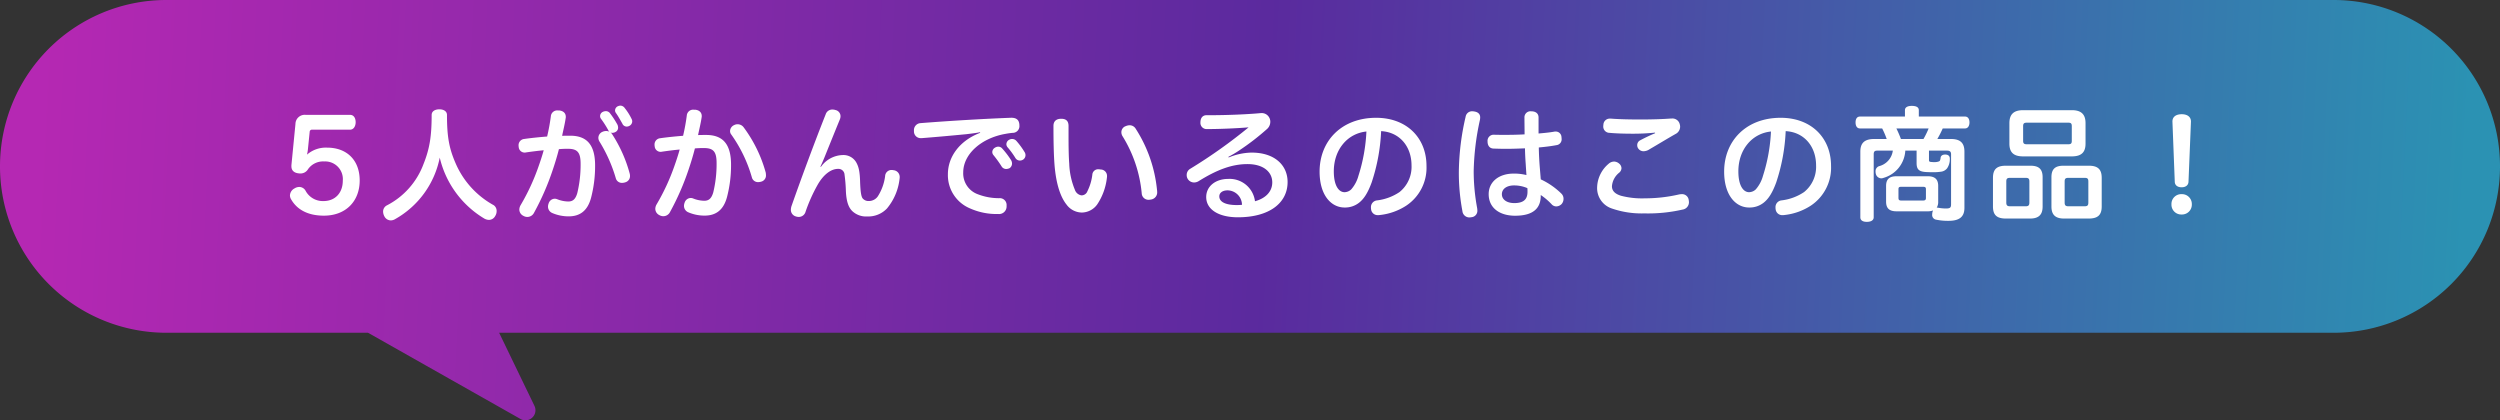 <svg xmlns="http://www.w3.org/2000/svg" xmlns:xlink="http://www.w3.org/1999/xlink" width="571" height="96" viewBox="0 0 571 96">
  <rect x="0" y="0" width="571" height="96" fill="#333333" stroke="none"/>
  <defs>
    <linearGradient id="linear-gradient" x1="0.018" y1="0.408" x2="0.983" y2="0.416" gradientUnits="objectBoundingBox">
      <stop offset="0" stop-color="#ff22fb"/>
      <stop offset="0.507" stop-color="#7126db"/>
      <stop offset="1" stop-color="#27c8fb"/>
    </linearGradient>
  </defs>
  <g id="Group_9950" data-name="Group 9950" transform="translate(-762.999 -3128.82)">
    <path id="Union_31" data-name="Union 31" d="M-710.833,18855.012l-34.821-19.691h-46.058a38,38,0,0,1-38-38,38,38,0,0,1,38-38h495a38,38,0,0,1,38,38,38,38,0,0,1-38,38h-419l8.069,16.7a2.3,2.3,0,0,1-2.058,3.3A2.3,2.3,0,0,1-710.833,18855.012Z" transform="translate(1592.711 -15630.5)" opacity="0.64" fill="url(#linear-gradient)"/>
    <path id="Path_54015" data-name="Path 54015" d="M-217.77-18.06a.5.5,0,0,1,.56-.5h8.652c.84,0,1.288-.812,1.288-1.708,0-.924-.42-1.68-1.288-1.68h-10.136a2.114,2.114,0,0,0-2.324,2.072l-.924,9.436v.252c0,.924.588,1.484,1.624,1.6a1.983,1.983,0,0,0,.392.028,1.975,1.975,0,0,0,1.764-.952,4.2,4.2,0,0,1,3.7-1.792,4.037,4.037,0,0,1,4.256,4.4c0,2.744-1.708,4.648-4.424,4.648a4.464,4.464,0,0,1-4.06-2.324,1.664,1.664,0,0,0-1.456-.9,2.069,2.069,0,0,0-1.092.336,1.89,1.89,0,0,0-1.036,1.6,1.715,1.715,0,0,0,.252.868c1.2,2.128,3.528,3.752,7.5,3.752,5.012,0,8.176-3.3,8.176-8.036,0-4.62-2.912-7.5-7.448-7.5a6.55,6.55,0,0,0-4.592,1.6,9.063,9.063,0,0,0,.2-1.092Zm29.708,5.88a22.121,22.121,0,0,0,10.22,13.944,2.282,2.282,0,0,0,1.008.28,1.624,1.624,0,0,0,1.428-.868,2.088,2.088,0,0,0,.336-1.12,1.576,1.576,0,0,0-.672-1.372,19.905,19.905,0,0,1-8.736-9.66c-1.456-3.36-1.932-6.048-1.932-10.948,0-.84-.756-1.288-1.736-1.288-1.008,0-1.764.448-1.764,1.288,0,4.928-.476,7.756-1.876,11.256a17.417,17.417,0,0,1-8.372,9.408A1.581,1.581,0,0,0-201,.168a2.4,2.4,0,0,0,.308,1.092,1.664,1.664,0,0,0,1.456.9,2.008,2.008,0,0,0,1.008-.308A20.713,20.713,0,0,0-188.062-12.18Zm38.752-5.908a1.667,1.667,0,0,0-.756-.168,2.044,2.044,0,0,0-.868.2,1.506,1.506,0,0,0-.9,1.372,1.669,1.669,0,0,0,.224.784,34.141,34.141,0,0,1,3.752,8.4A1.426,1.426,0,0,0-146.4-6.412a2.4,2.4,0,0,0,.756-.14,1.46,1.46,0,0,0,1.036-1.456,2.131,2.131,0,0,0-.084-.588,31.551,31.551,0,0,0-4.032-8.988,1.277,1.277,0,0,0-.336-.336,1.124,1.124,0,0,0,.42.084,1.567,1.567,0,0,0,.756-.224,1.074,1.074,0,0,0,.56-.98,1.778,1.778,0,0,0-.14-.644,20.506,20.506,0,0,0-1.736-2.66,1.139,1.139,0,0,0-.924-.448,1.605,1.605,0,0,0-.7.168,1.075,1.075,0,0,0-.616.98.986.986,0,0,0,.2.588,21.965,21.965,0,0,1,1.68,2.632A.764.764,0,0,0-149.31-18.088ZM-163.534-17c-1.736.14-3.7.336-5.236.56a1.425,1.425,0,0,0-1.288,1.512.863.863,0,0,0,.028.28,1.356,1.356,0,0,0,1.372,1.316.775.775,0,0,0,.252-.028c1.344-.2,2.884-.392,4.088-.5-.336,1.232-.756,2.492-1.2,3.752a48.916,48.916,0,0,1-4.06,8.764,2.1,2.1,0,0,0-.308,1.036,1.624,1.624,0,0,0,.924,1.428,1.836,1.836,0,0,0,.924.252A1.721,1.721,0,0,0-166.53.42,58.8,58.8,0,0,0-162.3-9.24c.56-1.652,1.064-3.3,1.456-4.872.616-.056,1.26-.084,2.044-.084,2.184,0,2.912.812,2.912,3.444a27.489,27.489,0,0,1-.756,6.664c-.42,1.456-1.064,1.932-2.072,1.932a7.17,7.17,0,0,1-2.464-.5,1.639,1.639,0,0,0-.616-.14,1.511,1.511,0,0,0-1.4,1.092,2.077,2.077,0,0,0-.14.7,1.592,1.592,0,0,0,.924,1.456,9.37,9.37,0,0,0,3.808.784c2.492,0,4.284-1.2,5.1-4.228a28.705,28.705,0,0,0,.924-7.392c0-4.62-1.792-6.8-5.684-6.8-.588,0-1.176,0-1.848.028.252-1.232.616-2.688.812-4.032a1.05,1.05,0,0,0,.028-.308c0-.812-.532-1.344-1.484-1.456h-.308a1.454,1.454,0,0,0-1.624,1.344A45.883,45.883,0,0,1-163.534-17Zm16.156-6.916a1.094,1.094,0,0,0-.644.952.986.986,0,0,0,.2.588c.476.672,1.008,1.624,1.456,2.408a1.089,1.089,0,0,0,1.008.7,1.276,1.276,0,0,0,.616-.168,1.175,1.175,0,0,0,.644-1.008,1.276,1.276,0,0,0-.168-.616,13.022,13.022,0,0,0-1.54-2.436,1.249,1.249,0,0,0-.98-.56A1.5,1.5,0,0,0-147.378-23.912Zm14.9,6.748c-1.736.14-3.7.336-5.236.56a1.425,1.425,0,0,0-1.288,1.512.863.863,0,0,0,.028.28,1.355,1.355,0,0,0,1.372,1.316.775.775,0,0,0,.252-.028c1.344-.2,2.884-.392,4.088-.5-.336,1.232-.756,2.492-1.2,3.752a48.917,48.917,0,0,1-4.06,8.764,2.1,2.1,0,0,0-.308,1.036,1.624,1.624,0,0,0,.924,1.428,1.836,1.836,0,0,0,.924.252,1.721,1.721,0,0,0,1.512-.952,58.8,58.8,0,0,0,4.228-9.66c.56-1.652,1.064-3.3,1.456-4.872.616-.056,1.26-.084,2.044-.084,2.184,0,2.912.812,2.912,3.444a27.488,27.488,0,0,1-.756,6.664c-.42,1.456-1.064,1.932-2.072,1.932a7.17,7.17,0,0,1-2.464-.5,1.639,1.639,0,0,0-.616-.14,1.511,1.511,0,0,0-1.4,1.092,2.077,2.077,0,0,0-.14.7A1.592,1.592,0,0,0-131.362.28a9.37,9.37,0,0,0,3.808.784c2.492,0,4.284-1.2,5.1-4.228a28.705,28.705,0,0,0,.924-7.392c0-4.62-1.792-6.8-5.684-6.8-.588,0-1.176,0-1.848.028.252-1.232.616-2.688.812-4.032a1.05,1.05,0,0,0,.028-.308c0-.812-.532-1.344-1.484-1.456h-.308a1.454,1.454,0,0,0-1.624,1.344A45.883,45.883,0,0,1-132.482-17.164Zm11.648-2.436a1.534,1.534,0,0,0-.924,1.372,1.282,1.282,0,0,0,.28.784,32.111,32.111,0,0,1,4.7,9.772,1.434,1.434,0,0,0,1.456,1.092,2.729,2.729,0,0,0,.784-.14,1.445,1.445,0,0,0,.98-1.484,4.207,4.207,0,0,0-.056-.56A31.108,31.108,0,0,0-118.65-19.1a1.71,1.71,0,0,0-1.372-.7A1.657,1.657,0,0,0-120.834-19.6Zm19.712,9.464c.308-.616.644-1.4.952-2.156,1.092-2.716,2.268-5.628,3.472-8.568a1.976,1.976,0,0,0,.168-.784,1.432,1.432,0,0,0-1.148-1.4,2.307,2.307,0,0,0-.728-.112,1.566,1.566,0,0,0-1.512,1.092c-2.492,6.272-5.516,14.42-7.812,20.972a2.911,2.911,0,0,0-.14.812,1.556,1.556,0,0,0,1.148,1.54,2.144,2.144,0,0,0,.7.112,1.607,1.607,0,0,0,1.512-1.2A36.594,36.594,0,0,1-101.85-5.8c1.372-2.492,3.136-3.808,4.76-3.808a1.392,1.392,0,0,1,1.484,1.316A35.482,35.482,0,0,1-95.3-4.564c.112,2.464.616,3.78,1.484,4.62A4.583,4.583,0,0,0-90.4,1.26a5.9,5.9,0,0,0,4.48-1.82,12.8,12.8,0,0,0,2.884-6.8,1.722,1.722,0,0,0,.028-.364A1.544,1.544,0,0,0-84.378-9.3a2.792,2.792,0,0,0-.448-.056,1.455,1.455,0,0,0-1.512,1.4A11.228,11.228,0,0,1-87.99-3.36a2.481,2.481,0,0,1-2.016,1.092,1.752,1.752,0,0,1-1.456-.588c-.336-.448-.5-1.456-.588-3.668-.056-2.408-.308-3.528-.868-4.536a3.364,3.364,0,0,0-3.052-1.708,6.3,6.3,0,0,0-5.04,2.716Zm39.872-4.312a1.18,1.18,0,0,0-.616,1.008,1.117,1.117,0,0,0,.252.672,26.437,26.437,0,0,1,1.876,2.6,1.211,1.211,0,0,0,1.064.588,1.907,1.907,0,0,0,.784-.2,1.288,1.288,0,0,0,.532-1.064,1.5,1.5,0,0,0-.2-.728,19.571,19.571,0,0,0-2.016-2.66,1.191,1.191,0,0,0-.952-.448A1.388,1.388,0,0,0-61.25-14.448Zm3.22-1.792a1.18,1.18,0,0,0-.616,1.008,1.117,1.117,0,0,0,.252.672A18.254,18.254,0,0,1-56.6-12.124a1.208,1.208,0,0,0,1.064.616,1.388,1.388,0,0,0,.728-.224,1.223,1.223,0,0,0,.532-1.008,1.291,1.291,0,0,0-.224-.728,17.615,17.615,0,0,0-1.848-2.52,1.286,1.286,0,0,0-.98-.448A1.33,1.33,0,0,0-58.03-16.24Zm-6.608-1.6C-69.37-16.044-72-12.32-72-8.4a8.215,8.215,0,0,0,5.04,7.812A14.867,14.867,0,0,0-60.494.7a1.724,1.724,0,0,0,1.9-1.736v-.2a1.558,1.558,0,0,0-1.68-1.68,13.292,13.292,0,0,1-4.9-.9A5.065,5.065,0,0,1-68.5-8.792c0-4.2,4.144-7.868,9.688-8.82.588-.112,1.064-.168,1.54-.224a1.538,1.538,0,0,0,1.6-1.736v-.112c-.056-1.008-.588-1.6-1.82-1.6h-.084c-6.58.252-14.364.728-20.748,1.232a1.6,1.6,0,0,0-1.428,1.708v.2a1.531,1.531,0,0,0,1.68,1.512h.14c3.192-.252,6.636-.56,10.164-.9.9-.112,1.96-.224,3.108-.448Zm20.356,7.14c-.14-1.708-.168-4.116-.168-6.58V-19.4c0-1.036-.448-1.652-1.68-1.652-1.148,0-1.764.588-1.764,1.624,0,3.3.056,6.608.252,9.016.364,4.34,1.372,7.252,2.716,8.932A4.394,4.394,0,0,0-41.37.364,4.4,4.4,0,0,0-37.9-1.484,13.684,13.684,0,0,0-35.686-7.56a1.984,1.984,0,0,0,.028-.392,1.451,1.451,0,0,0-1.428-1.512,3.934,3.934,0,0,0-.5-.056,1.326,1.326,0,0,0-1.428,1.26,11.528,11.528,0,0,1-1.12,3.752,1.436,1.436,0,0,1-1.344.952,1.884,1.884,0,0,1-1.512-1.26A17.032,17.032,0,0,1-44.282-10.7Zm12.852-8.652a1.462,1.462,0,0,0-.952,1.372,1.744,1.744,0,0,0,.308.98A29.959,29.959,0,0,1-27.734-4.06,1.545,1.545,0,0,0-26.11-2.548a3.118,3.118,0,0,0,.476-.056,1.641,1.641,0,0,0,1.428-1.82,1.363,1.363,0,0,0-.028-.336,31.487,31.487,0,0,0-4.844-13.972,1.619,1.619,0,0,0-1.428-.84A2.347,2.347,0,0,0-31.43-19.348Zm23.492,7A24.823,24.823,0,0,0-5.53-13.776,55.7,55.7,0,0,0,.938-18.76a2.193,2.193,0,0,0,.7-1.6,1.892,1.892,0,0,0-.252-.98A1.931,1.931,0,0,0-.49-22.344a1.6,1.6,0,0,0-.364.028c-3.248.28-7.56.448-11.228.448h-.84c-.924,0-1.4.672-1.4,1.652A1.411,1.411,0,0,0-12.81-18.7c2.968,0,6.776-.168,9.492-.392A116.7,116.7,0,0,1-16.646-9.632,1.61,1.61,0,0,0-17.458-8.2a1.648,1.648,0,0,0,.28.952A1.72,1.72,0,0,0-15.75-6.5a2.077,2.077,0,0,0,.98-.28c4.2-2.632,7.644-3.92,11.2-3.92,3.7,0,5.656,1.848,5.656,4.172,0,2.184-1.6,3.668-3.948,4.312a5.833,5.833,0,0,0-6.1-5.1c-2.94,0-5.04,1.708-5.04,4.144,0,2.828,2.828,4.62,7.224,4.62C1.3,1.456,5.586-1.736,5.586-6.608c0-3.892-3.024-6.72-8.2-6.72a14.251,14.251,0,0,0-5.264,1.12ZM-4.83-1.4c-.336.028-.7.056-1.148.056-2.744,0-4.032-.784-4.032-1.988,0-.784.7-1.372,1.9-1.372A3.345,3.345,0,0,1-4.83-1.4ZM26.95-18.228c4.2.224,6.944,3.472,6.944,7.84A7.4,7.4,0,0,1,31.15-4.312,11.7,11.7,0,0,1,26-2.408,1.539,1.539,0,0,0,24.626-.784a1.984,1.984,0,0,0,.028.392A1.5,1.5,0,0,0,26.306.952,1.849,1.849,0,0,0,26.7.924a13.727,13.727,0,0,0,6.02-2.156,10.382,10.382,0,0,0,4.592-9.044c0-6.44-4.536-11-11.508-11-7.9,0-12.908,5.292-12.908,12.292,0,5.46,2.688,8.2,5.712,8.2a5.161,5.161,0,0,0,3.3-1.092c1.064-.84,1.96-2.128,2.884-4.648A42.823,42.823,0,0,0,26.95-18.228Zm-3.36.084A38.958,38.958,0,0,1,21.77-8.036a7.844,7.844,0,0,1-1.624,3.08,2.237,2.237,0,0,1-1.568.672c-1.26,0-2.436-1.428-2.436-4.76C16.142-14,19.25-17.7,23.59-18.144ZM63.406-3.64a14.53,14.53,0,0,1,2.576,2.212,1.45,1.45,0,0,0,.98.392,1.754,1.754,0,0,0,1.2-.532,1.789,1.789,0,0,0,.448-1.2,1.628,1.628,0,0,0-.5-1.2,16.792,16.792,0,0,0-4.7-3.248c-.084-1.12-.2-2.408-.28-3.472-.084-1.2-.14-2.464-.168-3.808,1.484-.14,2.884-.308,4.032-.532a1.332,1.332,0,0,0,1.176-1.484,1.363,1.363,0,0,0-.028-.336,1.3,1.3,0,0,0-1.344-1.288,1.363,1.363,0,0,0-.336.028c-1.092.2-2.324.308-3.556.42v-3.612c.028-.9-.588-1.456-1.652-1.456a1.381,1.381,0,0,0-1.568,1.484c0,1.2.028,2.492.028,3.78-1.484.084-2.94.112-4.368.112-.9,0-1.764,0-2.632-.028a1.391,1.391,0,0,0-1.456,1.54c0,.924.448,1.6,1.4,1.624.9.028,1.82.056,2.744.056,1.512,0,3.024-.056,4.4-.112q.042,1.89.168,3.528c.056.84.112,1.792.168,2.576a11.4,11.4,0,0,0-2.912-.336c-3.472,0-5.712,1.96-5.712,4.676C51.506-.7,54,1.092,57.554,1.092c4.368,0,5.852-1.9,5.852-4.564ZM60.354-5.208a7.342,7.342,0,0,1,.028.812c0,1.708-.84,2.6-3.024,2.6-1.708,0-2.828-.812-2.828-2.016,0-1.232,1.12-2.016,2.772-2.016A7.612,7.612,0,0,1,60.354-5.208Zm-12.068-17.5a3.085,3.085,0,0,0-.5-.056,1.476,1.476,0,0,0-1.54,1.26A57.609,57.609,0,0,0,44.7-8.96,46.7,46.7,0,0,0,45.514.028a1.6,1.6,0,0,0,1.6,1.456,3.118,3.118,0,0,0,.476-.056A1.464,1.464,0,0,0,48.93-.14a4.208,4.208,0,0,0-.056-.56,46.034,46.034,0,0,1-.784-8.344A58.978,58.978,0,0,1,49.518-20.8a4.208,4.208,0,0,0,.056-.56C49.574-22.12,49.1-22.568,48.286-22.708ZM89.53-17.752A37.445,37.445,0,0,0,86.058-16.1a1.208,1.208,0,0,0-.616,1.064,1.272,1.272,0,0,0,.336.9,1.45,1.45,0,0,0,1.12.5,2.474,2.474,0,0,0,1.344-.448c1.848-1.064,4.172-2.492,5.964-3.5a1.874,1.874,0,0,0,1.036-1.652,2.091,2.091,0,0,0-.084-.56,1.711,1.711,0,0,0-1.82-1.316H93.17c-1.792.14-4.368.224-6.944.224-2.548,0-4.984-.056-6.776-.2h-.224a1.441,1.441,0,0,0-1.512,1.456.953.953,0,0,0-.028.28,1.428,1.428,0,0,0,1.4,1.512c1.456.14,3.416.2,5.348.2a48.734,48.734,0,0,0,5.068-.252ZM76.286-5.46A4.9,4.9,0,0,0,79.562-.588,20.8,20.8,0,0,0,87.066.56a35.2,35.2,0,0,0,8.708-.868,1.7,1.7,0,0,0,1.484-1.68A3.826,3.826,0,0,0,97.2-2.52a1.523,1.523,0,0,0-1.6-1.316,4.208,4.208,0,0,0-.56.056,34.7,34.7,0,0,1-7.84.9,19.03,19.03,0,0,1-5.46-.588c-1.428-.448-2.072-1.148-2.072-2.184a4.411,4.411,0,0,1,1.68-3.108,1.409,1.409,0,0,0,.5-1.008,1.4,1.4,0,0,0-.56-1.064,1.792,1.792,0,0,0-1.148-.448,1.912,1.912,0,0,0-1.26.532A7.28,7.28,0,0,0,76.286-5.46ZM119.35-18.228c4.2.224,6.944,3.472,6.944,7.84a7.4,7.4,0,0,1-2.744,6.076,11.7,11.7,0,0,1-5.152,1.9,1.539,1.539,0,0,0-1.372,1.624,1.984,1.984,0,0,0,.028.392A1.5,1.5,0,0,0,118.706.952,1.849,1.849,0,0,0,119.1.924a13.727,13.727,0,0,0,6.02-2.156,10.382,10.382,0,0,0,4.592-9.044c0-6.44-4.536-11-11.508-11-7.9,0-12.908,5.292-12.908,12.292,0,5.46,2.688,8.2,5.712,8.2a5.161,5.161,0,0,0,3.3-1.092c1.064-.84,1.96-2.128,2.884-4.648A42.824,42.824,0,0,0,119.35-18.228Zm-3.36.084a38.958,38.958,0,0,1-1.82,10.108,7.844,7.844,0,0,1-1.624,3.08,2.237,2.237,0,0,1-1.568.672c-1.26,0-2.436-1.428-2.436-4.76C108.542-14,111.65-17.7,115.99-18.144Zm27.832,4.368a4.214,4.214,0,0,1-3.164,3.556,1.213,1.213,0,0,0-.784,1.232,2.132,2.132,0,0,0,.084.588,1.313,1.313,0,0,0,1.2.952,1.424,1.424,0,0,0,.56-.112,6.871,6.871,0,0,0,4.956-6.216h2.576v2.8c0,1.456.476,2.044,2.408,2.1.5.028.924.028,1.316.028a11.283,11.283,0,0,0,1.82-.112,2.091,2.091,0,0,0,1.428-.784,3.618,3.618,0,0,0,.616-2.072v-.14c0-.532-.308-.9-.98-.924h-.084c-.616,0-.98.28-1.036.7a2.4,2.4,0,0,1-.14.644c-.084.168-.2.224-.532.308a3.421,3.421,0,0,1-.728.084,3.964,3.964,0,0,1-.532-.028c-.756-.028-.728-.168-.728-.616v-1.988H156.2c.644,0,.924.224.924.84V-1.512c0,.756-.224.952-1.176.952a9.339,9.339,0,0,1-1.736-.168.775.775,0,0,0-.252-.028h-.112a2.425,2.425,0,0,0,.336-1.372V-5.712c0-1.54-.784-2.212-2.38-2.212h-7.14c-1.6,0-2.38.644-2.38,2.212v3.584c0,1.568.784,2.212,2.38,2.212h7.112a3.251,3.251,0,0,0,1.232-.2,2.464,2.464,0,0,0-.14.42,3.085,3.085,0,0,0-.056.5,1.069,1.069,0,0,0,.84,1.176,13.357,13.357,0,0,0,2.856.28c2.408,0,3.668-.812,3.668-2.968V-13.552c0-1.96-.924-2.884-3.108-2.884h-3.08a24.024,24.024,0,0,0,1.232-2.408h5.1c.644,0,1.008-.588,1.008-1.372,0-.812-.364-1.344-1.008-1.344H149.758v-1.456c0-.672-.588-.98-1.6-.98-.952,0-1.568.308-1.568.98v1.456H136.318c-.672,0-1.008.532-1.008,1.344s.336,1.372,1.008,1.372h5.068a18.346,18.346,0,0,1,1.036,2.408h-2.828c-2.24,0-3.192.924-3.192,2.884V1.456c0,.672.532,1.036,1.484,1.036s1.568-.364,1.568-1.036V-12.936c0-.616.224-.84.784-.84Zm1.848-2.66a25.979,25.979,0,0,0-1.036-2.408H152a19.141,19.141,0,0,1-1.176,2.408Zm.112,14.056c-.476,0-.672-.112-.672-.616V-4.984c0-.448.2-.532.672-.532h4.9c.476,0,.7.084.7.532v2.016c0,.476-.224.588-.7.588Zm27.8-20.636c-2.212,0-3.136,1.008-3.136,2.968v4.676c0,1.96.924,2.912,3.136,2.912H184.7c2.212,0,3.136-.952,3.136-2.912v-4.676c0-1.96-.924-2.968-3.136-2.968Zm.812,7.784c-.56,0-.812-.168-.812-.756v-3.388c0-.616.252-.784.812-.784h9.52c.56,0,.784.168.784.784v3.388c0,.588-.224.756-.784.756Zm3.64,7.532c0-1.9-.9-2.632-2.8-2.632h-5.572c-2.044,0-2.968.756-2.968,2.772v6.552c0,1.988.924,2.744,2.968,2.744h5.488c1.932,0,2.884-.812,2.884-2.744Zm-3.024,5.768c0,.672-.224.868-.9.868h-3.472c-.672,0-.9-.2-.9-.868V-6.72c0-.672.224-.84.9-.84h3.472c.672,0,.9.168.9.84Zm16.52-5.628c0-2.016-.952-2.772-2.968-2.772h-5.74c-1.9,0-2.772.728-2.772,2.632v6.692c0,1.932.952,2.744,2.884,2.744h5.628c2.016,0,2.968-.756,2.968-2.744Zm-3.052,5.628c0,.672-.2.868-.9.868h-3.612c-.672,0-.9-.2-.9-.868V-6.72c0-.672.224-.84.9-.84h3.612c.7,0,.9.168.9.84Zm19.74-4.732c.028.784.616,1.26,1.568,1.26.924,0,1.54-.476,1.568-1.26l.56-13.72c.028-1.064-.784-1.708-2.1-1.708-1.372,0-2.156.644-2.128,1.708Zm1.568,2.828a2.235,2.235,0,0,0-2.324,2.324A2.235,2.235,0,0,0,209.79.812a2.25,2.25,0,0,0,2.324-2.324A2.25,2.25,0,0,0,209.79-3.836Z" transform="translate(1051.499 3177)" fill="#fff"/>
  </g>
</svg>
